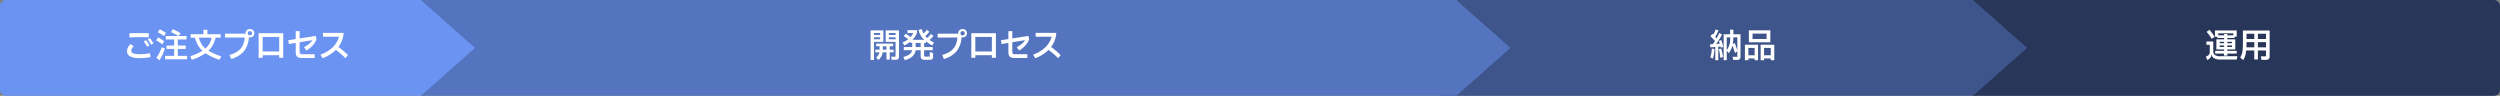 <svg id="stepflow.svg" xmlns="http://www.w3.org/2000/svg" width="1200" height="46" viewBox="0 0 1200 46">
  <rect x="0" y="0" width="1200" height="46" fill="#808080" stroke="none"/>
  <defs>
    <style>
      .cls-1 {
        fill: #273659;
      }

      .cls-1, .cls-2, .cls-3, .cls-4, .cls-5 {
        fill-rule: evenodd;
      }

      .cls-2 {
        fill: #3e558c;
      }

      .cls-3 {
        fill: #5474bf;
      }

      .cls-4 {
        fill: #6b93f2;
      }

      .cls-5 {
        fill: #fff;
      }
    </style>
  </defs>
  <path id="step4" class="cls-1" d="M1557,3829H1307v-46h250a3,3,0,0,1,3,3v40A3,3,0,0,1,1557,3829Z" transform="translate(-360 -3783)"/>
  <path id="step3" class="cls-2" d="M1307,3783H1051v46h256l26-23Z" transform="translate(-360 -3783)"/>
  <path id="step2" class="cls-3" d="M1085,3806l-26-23H562v46h497Z" transform="translate(-360 -3783)"/>
  <path id="step1" class="cls-4" d="M562,3783H363a3,3,0,0,0-3,3v40a3,3,0,0,0,3,3H562l26-23Z" transform="translate(-360 -3783)"/>
  <path id="ご注文プロセス" class="cls-5" d="M422.186,3800.98c1.408-.09,3.024-0.14,4.848-0.14q2.256,0,4.368.09l0.032-1.96c-1.579-.06-3.051-0.08-4.416-0.08-1.738,0-3.376.03-4.912,0.11Zm11.456,2.88a17.41,17.41,0,0,0-1.632-2.54l-1.136.59a23.154,23.154,0,0,1,1.648,2.56Zm-1.888.96a22.327,22.327,0,0,0-1.632-2.56l-1.152.61a19.692,19.692,0,0,1,1.632,2.56Zm-4.832,6.08c0.9,0,1.822-.04,2.776-0.13a22.6,22.6,0,0,0,2.552-.35l-0.224-1.87a27.476,27.476,0,0,1-5.1.46,7.971,7.971,0,0,1-2.96-.42,1.343,1.343,0,0,1-.992-1.22,3.583,3.583,0,0,1,1.232-2.21l-1.536-.99a4.785,4.785,0,0,0-1.7,3.36,2.752,2.752,0,0,0,1.472,2.51,9.163,9.163,0,0,0,4.48.86h0Zm18.431-4.4h3.808v-1.66h-3.808v-2.9h4.176v-1.65H445.8l0.864-1.29a21.159,21.159,0,0,0-1.832-1.11,13.208,13.208,0,0,0-1.9-.84l-0.864,1.34a34.132,34.132,0,0,1,3.616,1.9h-6.128v1.65h4.032v2.9h-3.648v1.66h3.648v3.33h-4.336v1.63h10.576v-1.63h-4.48v-3.33Zm-5.712-7.65a17.825,17.825,0,0,0-2.96-1.79l-0.912,1.43a24.055,24.055,0,0,1,2.976,1.79Zm-0.816,3.97a17.573,17.573,0,0,0-2.944-1.87l-0.944,1.42a26,26,0,0,1,2.96,1.88Zm-2.288,9.11a18.482,18.482,0,0,0,1.464-2.67,26.463,26.463,0,0,0,1.144-2.93l-1.52-.68a17.36,17.36,0,0,1-2.576,5.08Zm29.592-1.94a28.255,28.255,0,0,1-6.064-2.64,11.375,11.375,0,0,0,2.12-2.78,13.544,13.544,0,0,0,1.288-3.49h2.448v-1.68h-6.368v-2.11h-1.92v2.11h-6.112v1.68h2.08a12.67,12.67,0,0,0,1.336,3.5,11.467,11.467,0,0,0,2.248,2.8,26.87,26.87,0,0,1-5.84,2.61l0.72,1.71a24.262,24.262,0,0,0,6.56-3.17,26.389,26.389,0,0,0,6.784,3.17Zm-4.528-8.91a10.974,10.974,0,0,1-1.128,2.93,8.99,8.99,0,0,1-1.864,2.28,9.209,9.209,0,0,1-1.952-2.28,10.5,10.5,0,0,1-1.168-2.93H461.6Zm18.35-4.13a2.079,2.079,0,0,0-1.5.56,1.94,1.94,0,0,0-.576,1.46v0.19h-9.888V3801h9.488a10.6,10.6,0,0,1-1,3.89,7.166,7.166,0,0,1-2.352,2.7,13.239,13.239,0,0,1-3.96,1.79l0.816,1.92a12.12,12.12,0,0,0,6.088-3.69,11.766,11.766,0,0,0,2.392-6.69,2.682,2.682,0,0,0,.5.05,2.1,2.1,0,0,0,1.52-.56,1.9,1.9,0,0,0,.576-1.44,1.94,1.94,0,0,0-.576-1.46,2.1,2.1,0,0,0-1.52-.56h0Zm1.008,2.16a0.749,0.749,0,0,1-.264.62,1.114,1.114,0,0,1-.744.23,1.089,1.089,0,0,1-.728-0.23,0.749,0.749,0,0,1-.264-0.62v-0.29a0.776,0.776,0,0,1,.264-0.62,1.089,1.089,0,0,1,.728-0.23,1.114,1.114,0,0,1,.744.23,0.776,0.776,0,0,1,.264.62v0.29Zm5.117,10.38h7.936v1.25h1.936v-11.79H484.14v11.79h1.936v-1.25Zm7.936-8.75v6.96h-7.936v-6.96h7.936Zm9.819,2.55,6.112-1.01a7.93,7.93,0,0,1-1.56,1.73,16.055,16.055,0,0,1-2.456,1.66l1.136,1.55a10.875,10.875,0,0,0,4.848-5.23l-0.32-1.76-7.76,1.22v-3.51h-1.888v3.81l-3.568.56,0.288,1.84,3.28-.54v4.3a4.069,4.069,0,0,0,.3,1.74,1.889,1.889,0,0,0,.976.92,4.834,4.834,0,0,0,1.84.28h5.984v-1.84h-6.064a1.218,1.218,0,0,1-.872-0.27,1.2,1.2,0,0,1-.28-0.89v-4.56Zm18.608,2.24a12.126,12.126,0,0,0,2.08-4.18,9.547,9.547,0,0,0,.4-2.56h-9.872v1.84h7.68a11.324,11.324,0,0,1-3.048,5.08,15.762,15.762,0,0,1-5.864,3.48l0.976,1.76a17.6,17.6,0,0,0,6.4-3.98,34.967,34.967,0,0,1,4.64,3.96l1.2-1.52a40.338,40.338,0,0,0-4.592-3.88h0Z" transform="translate(-360 -3783)"/>
  <path id="運用" class="cls-5" d="M1423.02,3800.66a22.794,22.794,0,0,0-2.48-3.36l-1.36,1.01a20.575,20.575,0,0,1,2.43,3.36Zm4.57,1.23h-3.73v4.84h3.73v0.7h-4.3v1.3h4.24v0.97h1.63v-0.97h4.46v-1.3h-4.52v-0.7h3.84v-4.84h-3.84v-0.64h3.44v-0.62h1.08v-3.01h-10.44v3.01h1.13v0.62h3.28v0.64Zm1.54-1.93v-0.64h-1.57v0.64h-2.8V3799h7.23v0.96h-2.86Zm-3.28,10.03a5.031,5.031,0,0,1-2.61-.54,1.891,1.891,0,0,1-.86-1.73v-4.82h-3.3v1.59h1.62v3.21a3.117,3.117,0,0,1-.18,1.15,1.7,1.7,0,0,1-.57.73,4.355,4.355,0,0,1-1.09.57l0.54,1.65a3.91,3.91,0,0,0,1.56-1.07,2.471,2.471,0,0,0,.54-1.6h0.14a2.146,2.146,0,0,0,1.08,1.8,6.024,6.024,0,0,0,3.13.64h7.81l0.27-1.58h-8.08Zm-0.42-6.24v-0.7h2.16v0.7h-2.16Zm3.67,0v-0.7h2.24v0.7h-2.24Zm-1.51,1.07v0.74h-2.16v-0.74h2.16Zm3.75,0v0.74h-2.24v-0.74h2.24Zm5.26-1.92c0,1.52-.03,2.73-0.1,3.63a10.828,10.828,0,0,1-.39,2.3,6.824,6.824,0,0,1-.82,1.78l1.44,1.25a9.083,9.083,0,0,0,.94-2.03,12.881,12.881,0,0,0,.5-2.61h3.89v4.32h1.73v-4.32h3.9v2.83h-2.54l0.4,1.68h2.11a1.906,1.906,0,0,0,1.33-.4,1.658,1.658,0,0,0,.44-1.28v-12.41H1436.6v5.26Zm1.73-1.18v-2.53h3.73v2.53h-3.73Zm5.46-2.53h3.9v2.53h-3.9v-2.53Zm-5.51,6.53c0.03-.74.05-1.57,0.05-2.5h3.73v2.5h-3.78Zm9.41-2.5v2.5h-3.9v-2.5h3.9Z" transform="translate(-360 -3783)"/>
  <path id="開発プロセス" class="cls-5" d="M777.878,3811.8h1.648v-8.69h4.5v-5.52h-6.144v14.21Zm7.232-8.69h4.752v7.09h-2.1l0.256,1.49h1.856a1.792,1.792,0,0,0,1.24-.36,1.364,1.364,0,0,0,.392-1.08v-12.66h-6.4v5.52Zm-5.616-4.26h2.976v0.92h-2.976v-0.92Zm7.168,0h3.232v0.92h-3.232v-0.92Zm-7.168,2.08h2.976v0.93h-2.976v-0.93Zm7.168,0h3.232v0.93h-3.232v-0.93Zm2.272,5.91h-1.856v-1.62h1.616v-1.29h-8.128v1.29h1.648v1.62h-2.048v1.29h1.952a3.668,3.668,0,0,1-.52,1.32,5.58,5.58,0,0,1-1.064,1.15l1.152,1.18a6.979,6.979,0,0,0,1.336-1.67,5.653,5.653,0,0,0,.648-1.98h1.84v3.43h1.568v-3.43h1.856v-1.29Zm-3.424-1.62v1.62h-1.76v-1.62h1.76Zm18.7,4.95a0.738,0.738,0,0,1-.5-0.13,0.669,0.669,0,0,1-.128-0.47v-2.48H807.7v-1.5H803.59v-1.98h0.864v-0.76a18.686,18.686,0,0,0,3.008,1.97l0.864-1.37a19.192,19.192,0,0,1-2.128-1.28,11.234,11.234,0,0,0,1.872-1.97l-1.264-.88a8.739,8.739,0,0,1-1.776,1.9,9.9,9.9,0,0,1-.912-0.94,12.5,12.5,0,0,0,2-2.05l-1.232-.88a8.875,8.875,0,0,1-1.6,1.71,7.49,7.49,0,0,1-.816-2.08l-1.584.34a9.239,9.239,0,0,0,.944,2.53,9.709,9.709,0,0,0,1.792,2.27h-5.648a8.815,8.815,0,0,0,2.176-3.46v-1.21h-4.544v1.42h2.768a7.224,7.224,0,0,1-1.28,1.9,26.936,26.936,0,0,0-2.336-1.6l-0.976,1.17a21.9,21.9,0,0,1,2.176,1.46,13.937,13.937,0,0,1-2.768,1.63l0.9,1.38a16.505,16.505,0,0,0,2.976-1.86v0.66h0.8v1.98h-4.048v1.5h4a2.97,2.97,0,0,1-1.208,1.95,8.974,8.974,0,0,1-3,1.3l0.72,1.55q4.785-1.335,5.152-4.8h2.432v2.74a1.944,1.944,0,0,0,.448,1.45,2.172,2.172,0,0,0,1.5.42h2.512a1.307,1.307,0,0,0,1.488-1.47v-1.78l-1.568-.46v2.18h-2.08Zm-2.3-6.56v1.98h-2.4v-1.98h2.4Zm20.125-6.66a2.079,2.079,0,0,0-1.5.56,1.94,1.94,0,0,0-.576,1.46v0.19h-9.888V3801h9.488a10.6,10.6,0,0,1-1,3.89,7.166,7.166,0,0,1-2.352,2.7,13.227,13.227,0,0,1-3.96,1.79l0.816,1.92a12.12,12.12,0,0,0,6.088-3.69,11.766,11.766,0,0,0,2.392-6.69,2.682,2.682,0,0,0,.5.05,2.1,2.1,0,0,0,1.52-.56,1.9,1.9,0,0,0,.576-1.44,1.94,1.94,0,0,0-.576-1.46,2.1,2.1,0,0,0-1.52-.56h0Zm1.008,2.16a0.749,0.749,0,0,1-.264.62,1.114,1.114,0,0,1-.744.23,1.089,1.089,0,0,1-.728-0.23,0.749,0.749,0,0,1-.264-0.62v-0.29a0.776,0.776,0,0,1,.264-0.62,1.089,1.089,0,0,1,.728-0.23,1.114,1.114,0,0,1,.744.23,0.776,0.776,0,0,1,.264.62v0.29Zm5.117,10.38H836.1v1.25h1.936v-11.79H826.224v11.79h1.936v-1.25Zm7.936-8.75v6.96H828.16v-6.96H836.1Zm9.819,2.55,6.112-1.01a7.93,7.93,0,0,1-1.56,1.73,16.055,16.055,0,0,1-2.456,1.66l1.136,1.55a10.875,10.875,0,0,0,4.848-5.23l-0.32-1.76-7.76,1.22v-3.51h-1.888v3.81l-3.568.56,0.288,1.84,3.28-.54v4.3a4.069,4.069,0,0,0,.3,1.74,1.889,1.889,0,0,0,.976.92,4.834,4.834,0,0,0,1.84.28h5.984v-1.84h-6.064a1.218,1.218,0,0,1-.872-0.27,1.2,1.2,0,0,1-.28-0.89v-4.56Zm18.608,2.24a12.126,12.126,0,0,0,2.08-4.18,9.547,9.547,0,0,0,.4-2.56h-9.872v1.84h7.68a11.324,11.324,0,0,1-3.048,5.08,15.762,15.762,0,0,1-5.864,3.48l0.976,1.76a17.6,17.6,0,0,0,6.4-3.98,34.967,34.967,0,0,1,4.64,3.96l1.2-1.52a40.338,40.338,0,0,0-4.592-3.88h0Z" transform="translate(-360 -3783)"/>
  <path id="納品" class="cls-5" d="M1185.06,3802.65c0.2,0.55.34,0.98,0.43,1.29-0.62.09-1.19,0.15-1.73,0.18,0.47-.62.95-1.33,1.45-2.13s0.95-1.6,1.37-2.42l-1.3-.72a28.269,28.269,0,0,1-1.34,2.58c-0.11-.14-0.32-0.38-0.63-0.74a27.367,27.367,0,0,0,1.57-3.05l-1.34-.56a17.036,17.036,0,0,1-1.2,2.57l-0.45-.43-0.88,1.17c0.91,0.89,1.63,1.65,2.18,2.3a17.785,17.785,0,0,1-1.06,1.51c-0.6.02-1.03,0.03-1.31,0.03l0.13,1.47c0.81-.03,1.6-0.08,2.38-0.14v6.32h1.46v-6.47c0.35-.03.71-0.08,1.08-0.14l0.16,0.69,1.14-.48a32.01,32.01,0,0,0-.99-3.28Zm6.96-5.4h-1.57v2.2h-3.1v12.46h1.48v-4.61l0.98,1.23a10.248,10.248,0,0,0,1.7-3.42c0.01-.08.03-0.13,0.08-0.13a0.175,0.175,0,0,1,.09.13l1.14,3.36,1.1-.88v2.66h-2.35l0.48,1.52h1.76a1.794,1.794,0,0,0,1.25-.37,1.618,1.618,0,0,0,.38-1.19v-10.76h-3.42v-2.2Zm-3.19,3.67h1.64v0.73a8.322,8.322,0,0,1-1.64,5.38v-6.11Zm4.05,3.15a0.382,0.382,0,0,0-.37-0.34,0.676,0.676,0,0,0-.41.2l-0.32.28-0.07-.03a13.174,13.174,0,0,0,.28-2.91v-0.35h1.93v6.24Zm-7.84,2.54a26.169,26.169,0,0,1,.72,4.21l1.28-.49a25.75,25.75,0,0,0-.85-4.04Zm-2.86,4.58a19.654,19.654,0,0,0,.75-4.66l-1.23-.2c-0.06.75-.14,1.46-0.25,2.11a15.367,15.367,0,0,1-.5,2.03Zm17.28-7.9h10.3v-5.73h-10.3v5.73Zm8.51-4.15v2.59h-6.75v-2.59h6.75Zm-10.42,12.74h1.67v-0.83h3v0.83h1.64v-7.41h-6.31v7.41Zm7.55,0h1.64v-0.83h3.23v0.83h1.68v-7.41h-6.55v7.41Zm-2.88-5.89v3.52h-3v-3.52h3Zm7.75,0v3.52h-3.23v-3.52h3.23Z" transform="translate(-360 -3783)"/>
</svg>
